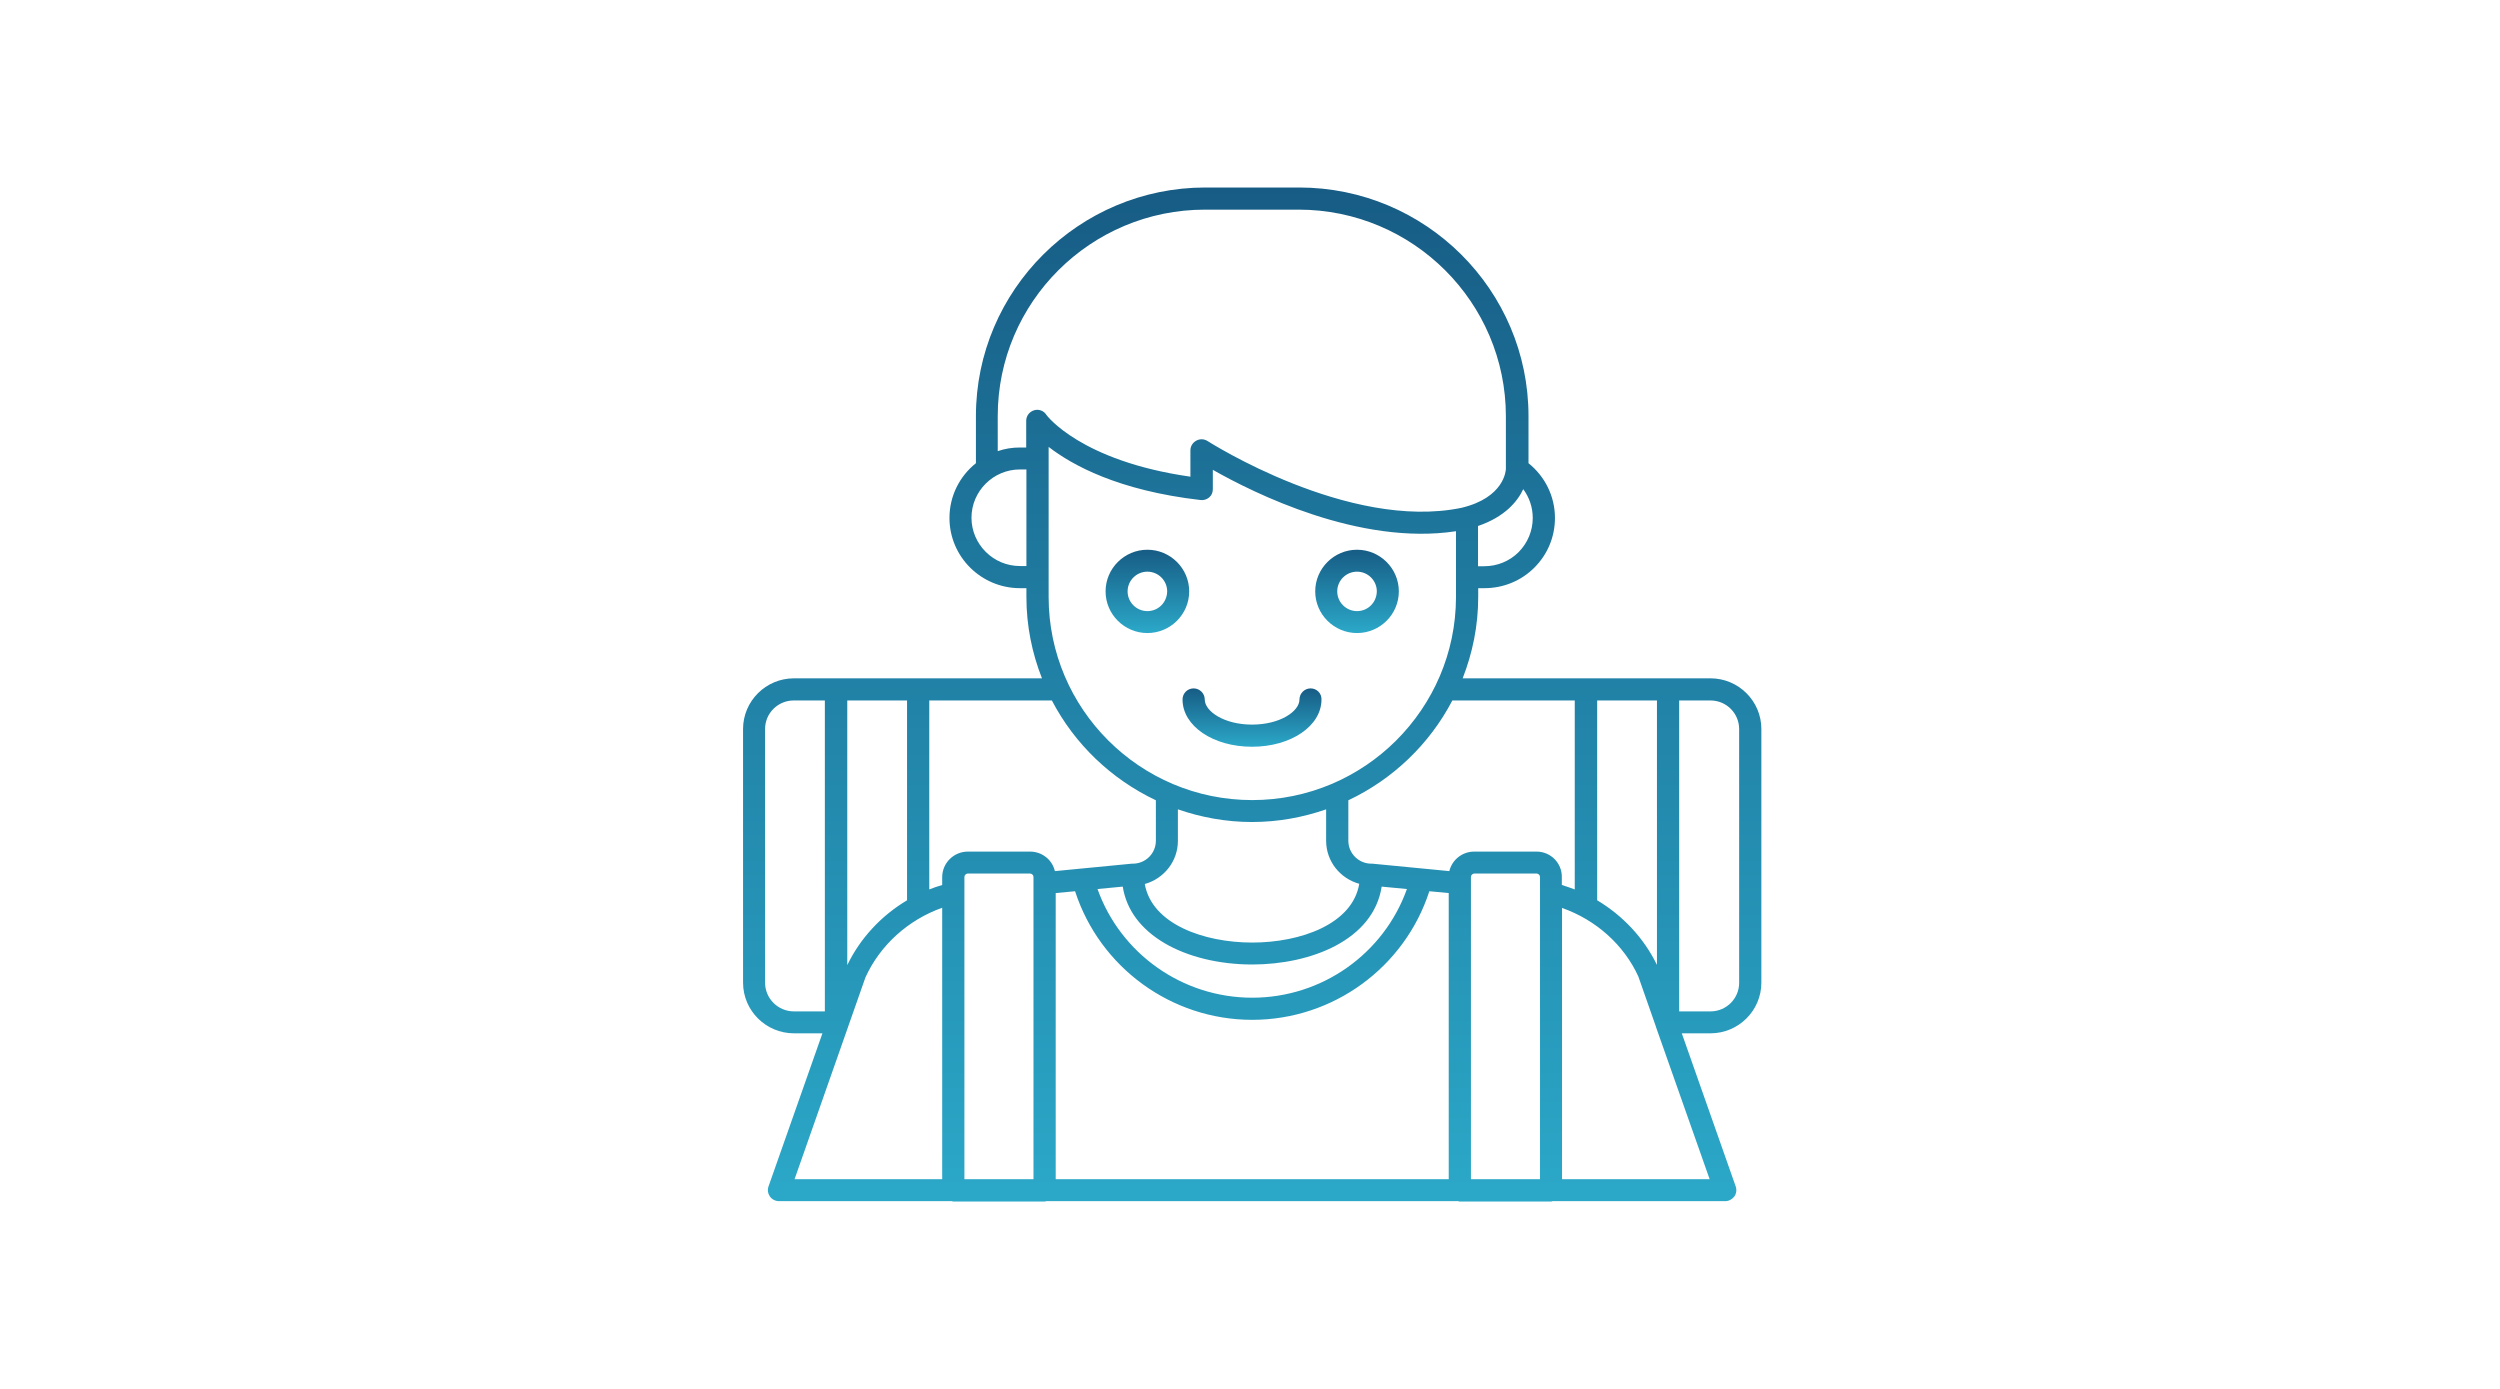 <svg width="360" height="200" viewBox="0 0 360 200" fill="none" xmlns="http://www.w3.org/2000/svg">
<path d="M165.224 79.162C161.909 79.162 159.204 81.857 159.204 85.161C159.204 88.464 161.909 91.159 165.224 91.159C168.54 91.159 171.244 88.464 171.244 85.161C171.244 81.857 168.54 79.162 165.224 79.162ZM165.224 88.001C163.654 88.001 162.374 86.726 162.374 85.161C162.374 83.596 163.654 82.321 165.224 82.321C166.795 82.321 168.074 83.596 168.074 85.161C168.045 86.755 166.795 88.001 165.224 88.001Z" fill="url(#paint0_linear_985_2226)"/>
<path d="M195.412 79.162C192.097 79.162 189.392 81.857 189.392 85.161C189.392 88.464 192.097 91.159 195.412 91.159C198.728 91.159 201.432 88.464 201.432 85.161C201.432 81.857 198.728 79.162 195.412 79.162ZM195.412 88.001C193.842 88.001 192.562 86.726 192.562 85.161C192.562 83.596 193.842 82.321 195.412 82.321C196.983 82.321 198.262 83.596 198.262 85.161C198.233 86.755 196.983 88.001 195.412 88.001Z" fill="url(#paint1_linear_985_2226)"/>
<path d="M188.723 99.128C187.851 99.128 187.124 99.852 187.124 100.722C187.124 102.432 184.332 104.344 180.289 104.344C176.276 104.344 173.484 102.432 173.484 100.722C173.484 99.852 172.757 99.128 171.884 99.128C171.012 99.128 170.285 99.823 170.285 100.722C170.285 104.547 174.676 107.532 180.289 107.532C185.902 107.532 190.294 104.547 190.294 100.722C190.323 99.823 189.596 99.128 188.723 99.128Z" fill="url(#paint2_linear_985_2226)"/>
<path d="M246.308 97.68H210.623C212.048 94.028 212.862 90.116 212.862 85.972V84.697H213.764C216.468 84.697 219.028 83.654 220.947 81.741C222.867 79.829 223.914 77.278 223.914 74.583C223.914 71.483 222.489 68.614 220.104 66.701V59.92C220.104 41.75 205.272 27 187.066 27H173.571C155.365 27 140.533 41.779 140.533 59.92V66.701C138.206 68.556 136.723 71.396 136.723 74.583C136.723 80.176 141.289 84.697 146.873 84.697H147.803V85.972C147.803 90.116 148.618 94.057 150.043 97.68H114.329C110.286 97.68 107 100.954 107 104.982V141.496C107 145.524 110.286 148.798 114.329 148.798H118.43L110.664 170.851C110.49 171.344 110.577 171.866 110.868 172.3C111.159 172.706 111.653 172.967 112.177 172.967H137.043C137.13 172.967 137.188 173.025 137.275 173.025H150.421C150.508 173.025 150.566 172.996 150.654 172.967H209.954C210.041 172.967 210.099 173.025 210.187 173.025H223.332C223.419 173.025 223.477 172.996 223.565 172.967H248.431C248.954 172.967 249.42 172.706 249.739 172.3C250.03 171.895 250.118 171.344 249.943 170.851L242.178 148.798H246.308C250.35 148.798 253.637 145.524 253.637 141.496V104.982C253.637 100.954 250.35 97.68 246.308 97.68ZM238.601 100.867V138.946C236.71 135.062 233.686 131.846 229.992 129.643V100.867H238.601ZM219.348 70.439C220.22 71.627 220.715 73.047 220.715 74.583C220.715 76.438 219.988 78.177 218.679 79.51C217.37 80.814 215.596 81.538 213.735 81.538H212.833V75.743C216.672 74.439 218.504 72.236 219.348 70.439ZM147.803 81.509H146.873C143.034 81.509 139.893 78.38 139.893 74.554C139.893 70.729 143.034 67.6 146.873 67.6H147.803V81.509ZM148.909 59.08C148.24 59.282 147.774 59.891 147.774 60.587V64.441H146.844C145.739 64.441 144.692 64.615 143.674 64.962V59.92C143.674 43.518 157.052 30.188 173.513 30.188H187.007C203.468 30.188 216.847 43.547 216.847 59.949V67.513C216.847 67.686 216.672 71.656 210.419 73.134C194.162 76.467 174.095 63.629 173.891 63.513C173.397 63.195 172.786 63.166 172.262 63.456C171.739 63.745 171.419 64.267 171.419 64.847V68.643C155.598 66.382 150.712 59.804 150.683 59.746C150.305 59.138 149.578 58.877 148.909 59.08ZM180.318 135.729C173.338 135.729 165.864 133.063 164.846 127.296C167.58 126.543 169.616 124.05 169.616 121.095V116.545C172.96 117.704 176.567 118.371 180.289 118.371C184.041 118.371 187.618 117.704 190.963 116.545V121.066C190.963 124.05 192.998 126.514 195.732 127.267C194.773 133.063 187.298 135.729 180.318 135.729ZM198.961 127.673L202.596 128.02C199.28 137.323 190.381 143.669 180.318 143.669C170.256 143.669 161.356 137.323 158.041 128.02L161.676 127.673C162.2 131.005 164.264 133.787 167.696 135.816C171.041 137.786 175.549 138.888 180.318 138.888C188.752 138.888 197.768 135.381 198.961 127.673ZM180.318 115.212C164.148 115.212 151.003 102.084 151.003 85.972V64.354C154.376 66.962 161.007 70.642 172.873 72.004C173.338 72.062 173.775 71.917 174.124 71.627C174.473 71.338 174.647 70.903 174.647 70.439V67.657C180.522 70.99 195.761 78.611 209.663 76.496V86.001C209.634 102.084 196.488 115.212 180.318 115.212ZM122.007 100.867H130.615V129.643C126.922 131.846 123.897 135.062 122.007 138.975V100.867ZM114.329 145.64C112.031 145.64 110.17 143.785 110.17 141.496V104.982C110.17 102.693 112.031 100.867 114.3 100.867H118.779V145.64H114.329ZM135.676 169.808H114.416L122.123 147.871C122.123 147.842 122.152 147.813 122.152 147.784L124.624 140.742C126.747 136.077 130.79 132.454 135.676 130.716V169.808ZM148.821 169.808H138.875V126.282C138.875 126.021 139.108 125.789 139.369 125.789H148.327C148.589 125.789 148.821 126.021 148.821 126.282V169.808ZM148.327 122.63H139.369C137.334 122.63 135.676 124.282 135.676 126.311V127.441C135.036 127.615 134.425 127.847 133.815 128.078V100.867H151.468C154.754 107.156 160.018 112.198 166.446 115.241V121.066C166.446 122.891 164.962 124.369 163.13 124.369C163.101 124.369 163.072 124.369 163.072 124.369C163.043 124.369 163.014 124.369 162.985 124.369L151.904 125.441C151.526 123.819 150.072 122.63 148.327 122.63ZM208.616 169.808H152.021V128.6L154.812 128.339C158.361 139.293 168.656 146.857 180.318 146.857C191.981 146.857 202.276 139.293 205.824 128.339L208.616 128.6V169.808V169.808ZM221.762 169.808H211.815V126.282C211.815 126.021 212.048 125.789 212.31 125.789H221.267C221.529 125.789 221.762 126.021 221.762 126.282V169.808ZM221.267 122.63H212.281C210.536 122.63 209.081 123.848 208.703 125.441L197.623 124.369C197.594 124.369 197.565 124.369 197.535 124.369C197.506 124.369 197.477 124.369 197.477 124.369C195.645 124.369 194.162 122.891 194.162 121.066V115.241C200.589 112.198 205.853 107.156 209.14 100.867H226.764V128.078C226.153 127.847 225.542 127.644 224.903 127.441V126.311C224.932 124.253 223.274 122.63 221.267 122.63ZM246.191 169.808H224.932V130.745C229.818 132.454 233.86 136.077 235.925 140.626L238.455 147.842V147.871L246.191 169.808ZM250.437 141.525C250.437 143.814 248.576 145.64 246.308 145.64H241.8V100.867H246.308C248.605 100.867 250.437 102.722 250.437 104.982V141.525Z" fill="url(#paint3_linear_985_2226)"/>
<defs>
<linearGradient id="paint0_linear_985_2226" x1="165.224" y1="79.162" x2="165.224" y2="91.159" gradientUnits="userSpaceOnUse">
<stop stop-color="#175C85"/>
<stop offset="1" stop-color="#2BA8C8"/>
</linearGradient>
<linearGradient id="paint1_linear_985_2226" x1="195.412" y1="79.162" x2="195.412" y2="91.159" gradientUnits="userSpaceOnUse">
<stop stop-color="#175C85"/>
<stop offset="1" stop-color="#2BA8C8"/>
</linearGradient>
<linearGradient id="paint2_linear_985_2226" x1="180.29" y1="99.128" x2="180.29" y2="107.532" gradientUnits="userSpaceOnUse">
<stop stop-color="#175C85"/>
<stop offset="1" stop-color="#2BA8C8"/>
</linearGradient>
<linearGradient id="paint3_linear_985_2226" x1="180.318" y1="27" x2="180.318" y2="173.025" gradientUnits="userSpaceOnUse">
<stop stop-color="#175C85"/>
<stop offset="1" stop-color="#2BA8C8"/>
</linearGradient>
</defs>
</svg>
